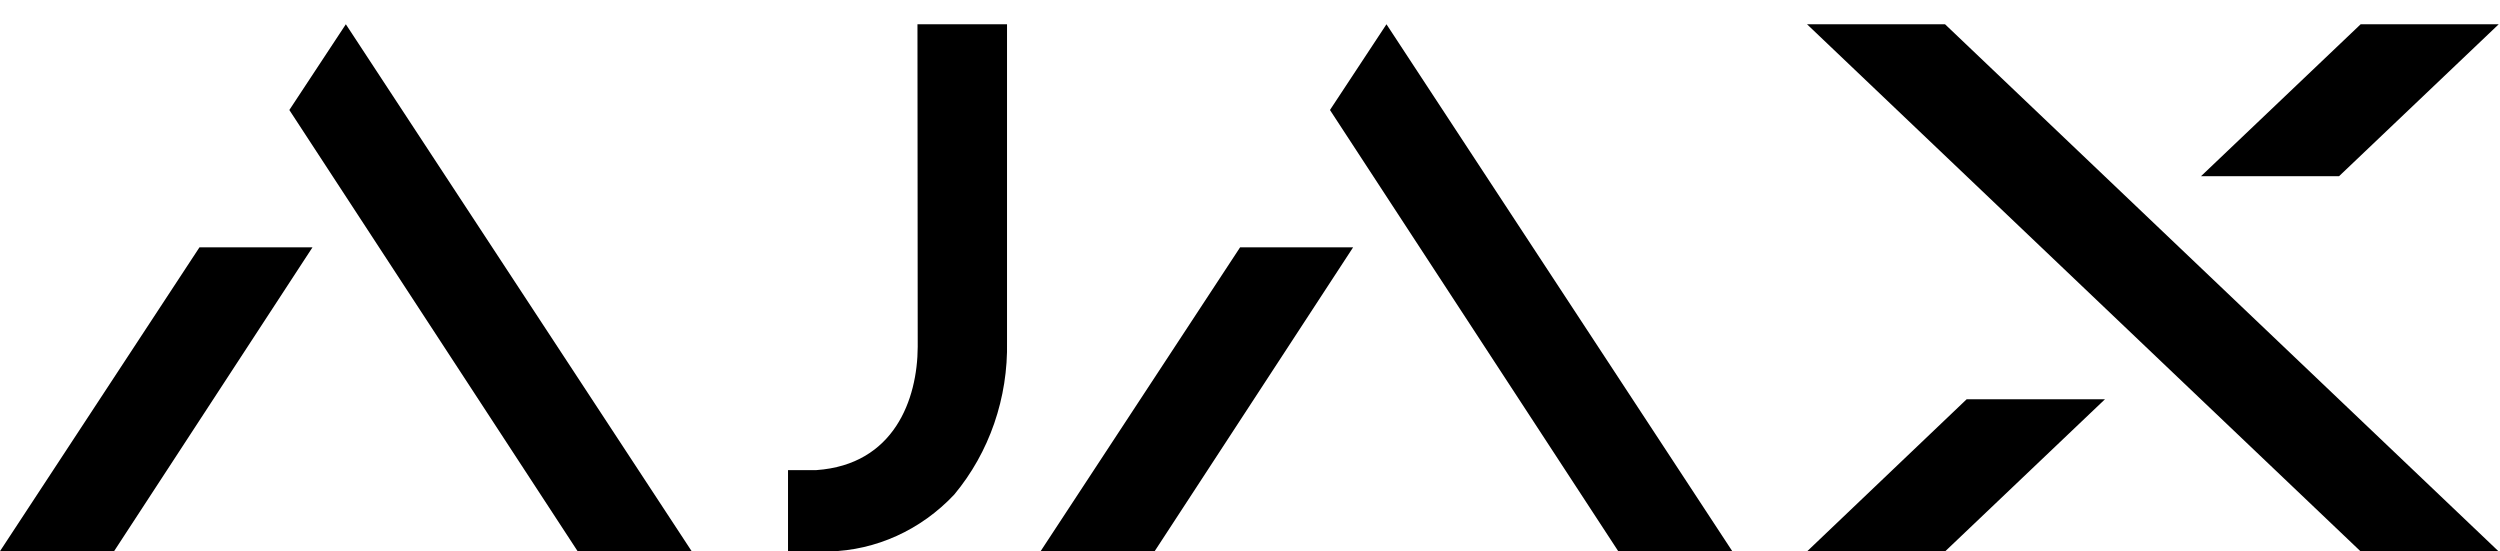 <svg width="68" height="15" viewBox="0 0 68 15" fill="none" xmlns="http://www.w3.org/2000/svg">
<g clip-path="url(#clip0_28847_2054)">
<path d="M52.905 0.66H49.151L64.203 14.992H67.957L52.905 0.66ZM57.255 10.86L52.913 14.992H49.158L53.493 10.86H57.255ZM63.623 4.792L67.965 0.66H64.21L59.868 4.792H63.623ZM9.407 0.66L7.87 2.992L15.711 14.992H18.813L9.407 0.66ZM5.426 6.727H8.5L3.103 14.992H0L5.426 6.727ZM37.712 0.66L36.175 2.992L44.016 14.992H47.118L37.712 0.66ZM33.731 6.727H36.805L31.407 14.992H28.305L33.731 6.727ZM24.955 0.66L24.962 9.435C24.955 10.86 24.324 12.637 22.206 12.787H21.434V14.992L22.546 15C23.828 14.97 25.049 14.416 25.953 13.455C26.91 12.308 27.423 10.822 27.391 9.292V0.66H24.955Z" fill="black"/>
</g>
<defs>
<clipPath id="clip0_28847_2054">
<rect width="68" height="15" fill="white"/>
</clipPath>
</defs>
</svg>
